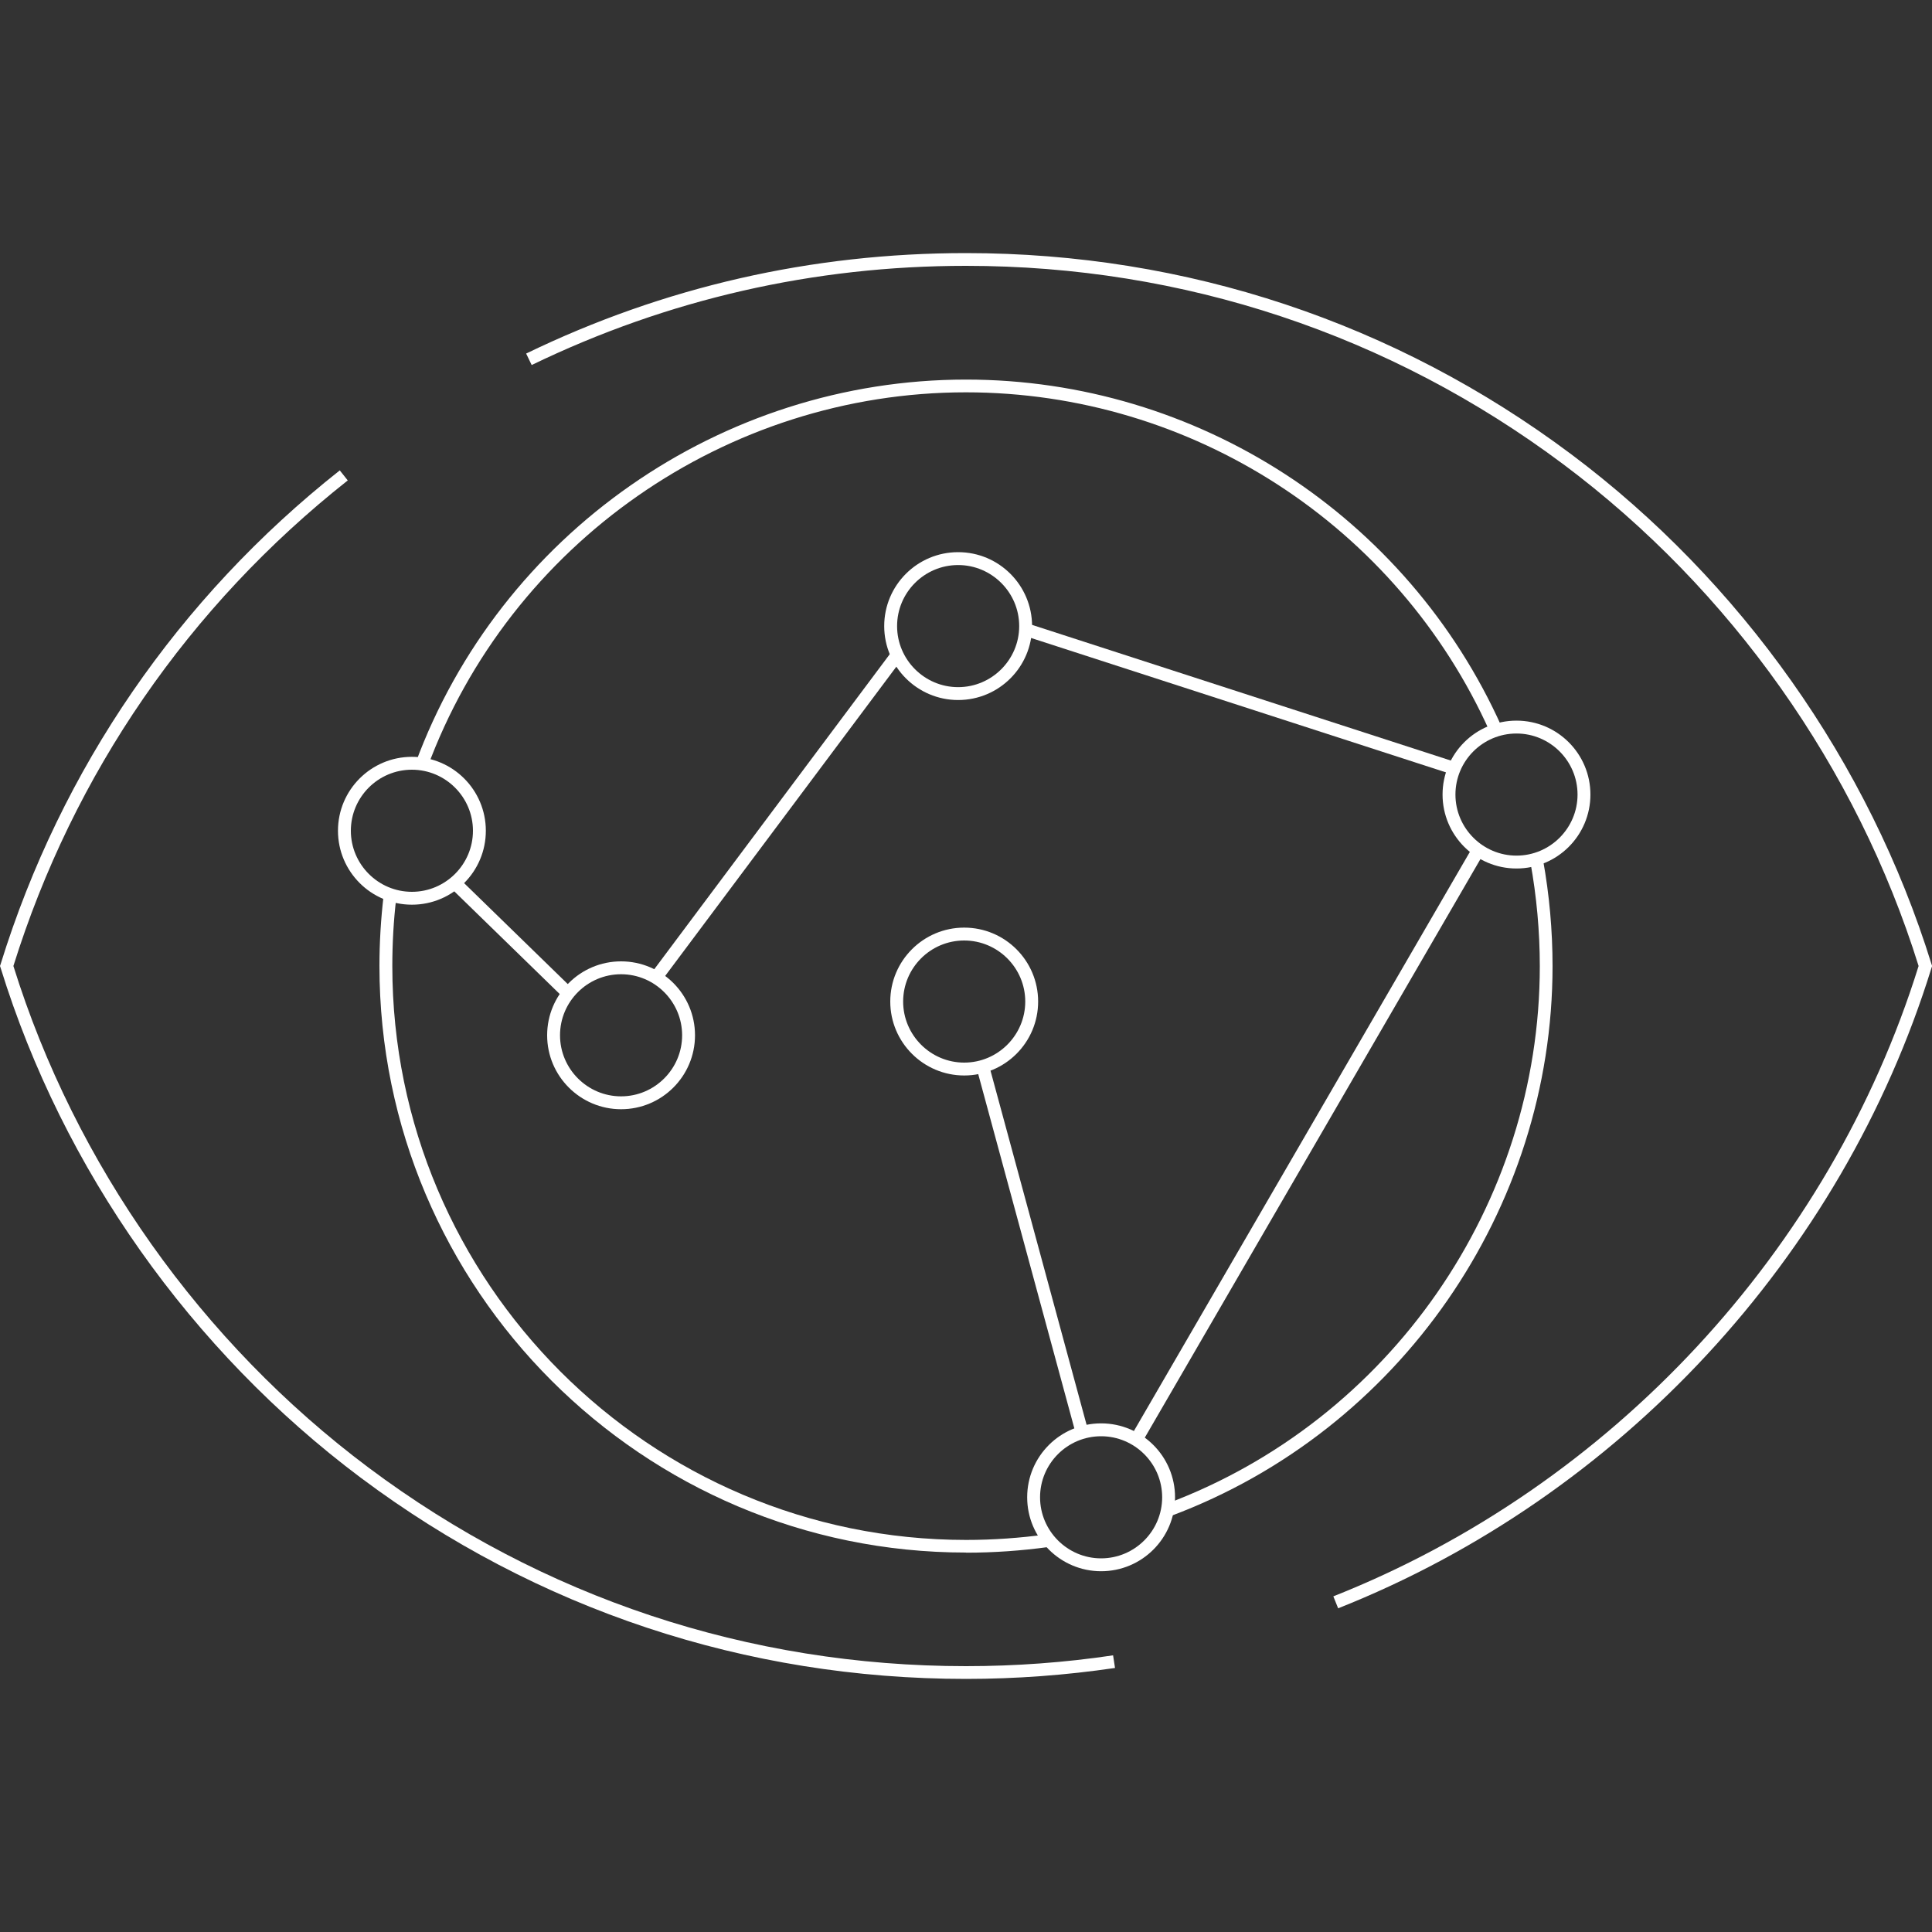 <?xml version="1.0" encoding="UTF-8"?><svg id="a" xmlns="http://www.w3.org/2000/svg" width="150" height="150" viewBox="0 0 150 150"><rect x="0" y="0" width="150" height="150" fill="#333333" stroke="none"/><path d="m75,130.35c-17.09,0-33.33-5.4-46.98-15.61C14.83,104.86,4.89,90.8.05,75.15L0,75l.05-.15c4.7-15.17,13.8-28.42,26.33-38.33l.62.78C14.66,47.05,5.69,60.09,1.04,75c4.8,15.4,14.59,29.23,27.58,38.95,13.47,10.08,29.51,15.41,46.38,15.41,3.82,0,7.67-.28,11.42-.84l.15.98c-3.8.56-7.69.85-11.56.85Z" fill="#fff"/><path d="m103.89,124.86l-.37-.92c21.57-8.54,38.55-26.83,45.44-48.94-4.8-15.4-14.59-29.23-27.58-38.95-13.47-10.08-29.51-15.41-46.38-15.41-11.82,0-23.16,2.59-33.72,7.7l-.43-.89c10.69-5.18,22.18-7.8,34.15-7.8,17.09,0,33.33,5.4,46.98,15.61,13.19,9.88,23.13,23.94,27.98,39.59l.05.15-.05.15c-6.95,22.46-24.18,41.04-46.07,49.72Z" fill="#fff"/><path d="m75,120.54c-25.11,0-45.54-20.43-45.54-45.54,0-1.82.11-3.64.32-5.43l.99.12c-.21,1.75-.31,3.54-.31,5.32,0,24.56,19.98,44.55,44.55,44.55,2.09,0,4.19-.15,6.25-.43l.14.98c-2.11.29-4.25.44-6.39.44Z" fill="#fff"/><path d="m90.93,117.68l-.35-.93c17.33-6.47,28.97-23.24,28.97-41.74,0-2.71-.25-5.42-.73-8.07l.98-.18c.49,2.7.74,5.48.74,8.25,0,18.91-11.9,36.06-29.61,42.68Z" fill="#fff"/><path d="m33.18,59.62l-.93-.34c6.56-17.83,23.74-29.81,42.75-29.81,17.93,0,34.25,10.58,41.58,26.94l-.91.41c-7.17-16.01-23.14-26.36-40.68-26.36-18.59,0-35.4,11.72-41.82,29.16Z" fill="#fff"/><path d="m31.98,70.24c-3.16,0-5.74-2.57-5.74-5.74s2.57-5.74,5.74-5.74,5.74,2.57,5.74,5.74-2.57,5.74-5.74,5.74Zm0-10.48c-2.62,0-4.74,2.13-4.74,4.74s2.13,4.74,4.74,4.74,4.74-2.13,4.74-4.74-2.13-4.74-4.74-4.74Z" fill="#fff"/><path d="m48.22,86.12c-3.16,0-5.74-2.57-5.74-5.74s2.57-5.74,5.74-5.74,5.74,2.57,5.74,5.74-2.57,5.74-5.74,5.74Zm0-10.48c-2.62,0-4.74,2.13-4.74,4.74s2.13,4.74,4.74,4.74,4.74-2.13,4.74-4.74-2.13-4.74-4.74-4.74Z" fill="#fff"/><path d="m74.86,83.5c-3.16,0-5.74-2.57-5.74-5.74s2.57-5.74,5.74-5.74,5.74,2.57,5.74,5.74-2.57,5.74-5.74,5.74Zm0-10.48c-2.62,0-4.74,2.13-4.74,4.74s2.13,4.74,4.74,4.74,4.74-2.13,4.74-4.74-2.13-4.74-4.74-4.74Z" fill="#fff"/><path d="m74.39,54.35c-3.16,0-5.74-2.57-5.74-5.74s2.57-5.74,5.74-5.74,5.74,2.57,5.74,5.74-2.57,5.74-5.74,5.74Zm0-10.48c-2.62,0-4.74,2.13-4.74,4.74s2.13,4.74,4.74,4.74,4.74-2.13,4.74-4.74-2.13-4.74-4.74-4.74Z" fill="#fff"/><path d="m85.49,121.99c-3.16,0-5.74-2.57-5.74-5.74s2.57-5.74,5.74-5.74,5.74,2.57,5.74,5.74-2.57,5.74-5.74,5.74Zm0-10.48c-2.62,0-4.74,2.13-4.74,4.74s2.13,4.74,4.74,4.74,4.74-2.13,4.74-4.74-2.13-4.74-4.74-4.74Z" fill="#fff"/><path d="m117.74,67.43c-3.16,0-5.74-2.57-5.74-5.74s2.57-5.74,5.74-5.74,5.74,2.57,5.74,5.74-2.57,5.74-5.74,5.74Zm0-10.48c-2.62,0-4.74,2.13-4.74,4.74s2.13,4.74,4.74,4.74,4.74-2.13,4.74-4.74-2.13-4.74-4.74-4.74Z" fill="#fff"/><rect x="39.16" y="66.58" width=".99" height="12.39" transform="translate(-40.15 50.42) rotate(-45.76)" fill="#fff"/><rect x="44.72" y="62.82" width="31.22" height=".99" transform="translate(-26.5 73.73) rotate(-53.22)" fill="#fff"/><rect x="95.94" y="36.88" width=".99" height="34.88" transform="translate(15.04 129.32) rotate(-72.05)" fill="#fff"/><rect x="75.1" y="88.35" width="52.82" height=".99" transform="translate(-26.27 132.07) rotate(-59.88)" fill="#fff"/><rect x="79.67" y="82.19" width=".99" height="29.66" transform="translate(-22.61 24.39) rotate(-15.18)" fill="#fff"/></svg>